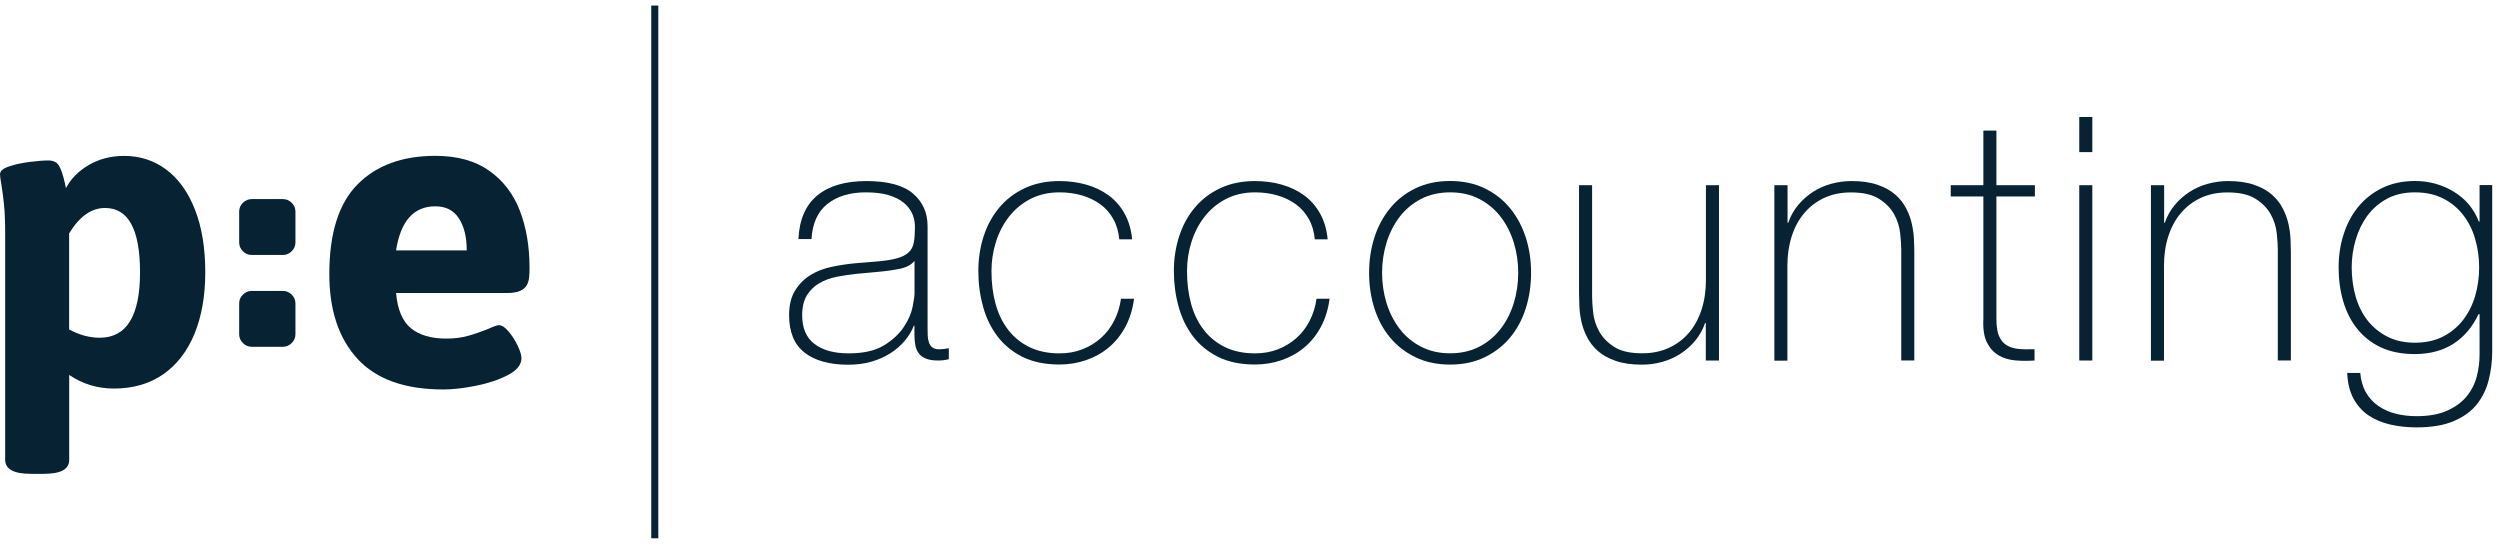 <svg width="220" height="48" viewBox="0 0 220 48" fill="none" xmlns="http://www.w3.org/2000/svg">
<path d="M24.893 17.52C25.192 17.52 25.453 17.631 25.67 17.846C25.887 18.062 25.999 18.321 25.999 18.617V21.338C25.999 21.634 25.887 21.893 25.67 22.109C25.453 22.325 25.192 22.436 24.893 22.436H22.153C21.855 22.436 21.594 22.331 21.376 22.109C21.159 21.893 21.047 21.634 21.047 21.338V18.617C21.047 18.321 21.152 18.062 21.376 17.846C21.594 17.631 21.855 17.52 22.153 17.52H24.893Z" fill="#072232"/>
<path d="M24.893 25.6C25.192 25.6 25.453 25.711 25.67 25.927C25.887 26.143 25.999 26.402 25.999 26.698V29.418C25.999 29.715 25.887 29.974 25.67 30.189C25.453 30.405 25.192 30.516 24.893 30.516H22.153C21.855 30.516 21.594 30.412 21.376 30.189C21.159 29.974 21.047 29.715 21.047 29.418V26.698C21.047 26.402 21.152 26.143 21.376 25.927C21.594 25.711 21.855 25.6 22.153 25.6H24.893Z" fill="#072232"/>
<path d="M1.013 41.385C0.64 41.181 0.454 40.867 0.454 40.453V20.69C0.454 19.549 0.423 18.66 0.354 18.012C0.292 17.365 0.205 16.742 0.106 16.143C0.037 15.761 0 15.49 0 15.335C0 15.052 0.267 14.817 0.795 14.645C1.324 14.466 1.933 14.336 2.61 14.25C3.293 14.163 3.84 14.12 4.257 14.12C4.716 14.12 5.033 14.287 5.213 14.62C5.394 14.953 5.555 15.434 5.698 16.063L5.804 16.557C6.245 15.718 6.922 15.033 7.836 14.509C8.743 13.985 9.774 13.719 10.924 13.719C12.316 13.719 13.546 14.12 14.621 14.916C15.696 15.712 16.541 16.884 17.15 18.426C17.759 19.968 18.064 21.819 18.064 23.965C18.064 26.032 17.747 27.826 17.119 29.369C16.485 30.904 15.572 32.095 14.367 32.934C13.161 33.773 11.713 34.192 10.023 34.192C8.575 34.192 7.264 33.791 6.09 32.996V40.459C6.09 40.873 5.909 41.181 5.543 41.391C5.176 41.594 4.598 41.699 3.809 41.699H2.753C1.964 41.699 1.386 41.594 1.013 41.385ZM12.322 23.959C12.322 20.19 11.297 18.302 9.246 18.302C8.041 18.302 6.991 19.049 6.083 20.542V28.992C6.972 29.474 7.867 29.72 8.774 29.72C11.142 29.72 12.322 27.802 12.322 23.959Z" fill="#072232"/>
<path d="M44.633 25.785H34.853C34.983 27.241 35.418 28.278 36.158 28.882C36.897 29.486 37.929 29.795 39.258 29.795C39.979 29.795 40.632 29.715 41.209 29.548C41.794 29.382 42.415 29.166 43.08 28.894C43.484 28.709 43.757 28.617 43.9 28.617C44.161 28.617 44.441 28.802 44.751 29.166C45.062 29.53 45.329 29.949 45.553 30.418C45.777 30.887 45.889 31.257 45.889 31.51C45.889 32.096 45.491 32.595 44.689 33.009C43.888 33.422 42.95 33.737 41.862 33.952C40.775 34.168 39.824 34.273 39.004 34.273C35.636 34.273 33.125 33.379 31.466 31.584C29.813 29.789 28.98 27.303 28.98 24.114C28.98 20.53 29.807 17.896 31.466 16.224C33.119 14.553 35.406 13.714 38.308 13.714C40.234 13.714 41.819 14.152 43.049 15.022C44.279 15.891 45.18 17.063 45.746 18.538C46.311 20.012 46.597 21.671 46.597 23.534C46.597 24.755 46.578 25.779 44.633 25.785ZM41.073 22.035C41.073 20.863 40.843 19.925 40.383 19.216C39.923 18.507 39.233 18.155 38.308 18.155C36.406 18.155 35.257 19.451 34.853 22.035H41.073Z" fill="#072232"/>
<path d="M80.477 28.666H80.415C80.235 29.128 79.974 29.56 79.632 29.973C79.29 30.381 78.874 30.751 78.377 31.071C77.88 31.392 77.321 31.639 76.699 31.824C76.072 32.003 75.388 32.095 74.642 32.095C72.99 32.095 71.71 31.738 70.802 31.028C69.895 30.319 69.441 29.221 69.441 27.74C69.441 26.84 69.622 26.106 69.988 25.532C70.349 24.965 70.808 24.514 71.361 24.181C71.915 23.848 72.53 23.614 73.207 23.478C73.884 23.336 74.531 23.238 75.158 23.176L76.942 23.028C77.768 22.966 78.421 22.874 78.893 22.744C79.365 22.614 79.725 22.436 79.968 22.201C80.21 21.973 80.359 21.677 80.421 21.313C80.484 20.955 80.515 20.505 80.515 19.962C80.515 19.543 80.434 19.154 80.272 18.79C80.111 18.432 79.856 18.111 79.514 17.828C79.172 17.55 78.725 17.328 78.184 17.168C77.638 17.007 76.973 16.927 76.19 16.927C74.798 16.927 73.673 17.267 72.816 17.945C71.958 18.623 71.492 19.654 71.411 21.035H70.261C70.342 19.333 70.889 18.062 71.908 17.211C72.927 16.36 74.375 15.934 76.246 15.934C78.116 15.934 79.483 16.298 80.341 17.032C81.198 17.76 81.627 18.716 81.627 19.9V28.875C81.627 29.097 81.633 29.313 81.639 29.535C81.652 29.758 81.683 29.955 81.745 30.134C81.807 30.313 81.906 30.461 82.049 30.572C82.192 30.683 82.391 30.738 82.652 30.738C82.851 30.738 83.137 30.707 83.497 30.646V31.608C83.193 31.688 82.882 31.725 82.559 31.725C82.093 31.725 81.726 31.664 81.453 31.546C81.179 31.429 80.974 31.269 80.832 31.065C80.689 30.868 80.595 30.627 80.546 30.362C80.496 30.091 80.471 29.795 80.471 29.474V28.666H80.477ZM80.477 22.96C80.198 23.299 79.769 23.527 79.191 23.651C78.619 23.768 77.979 23.86 77.271 23.922L75.338 24.101C74.773 24.163 74.207 24.249 73.648 24.354C73.083 24.465 72.573 24.65 72.12 24.909C71.666 25.168 71.299 25.526 71.013 25.976C70.734 26.427 70.591 27.013 70.591 27.734C70.591 28.875 70.951 29.721 71.678 30.27C72.405 30.819 73.4 31.096 74.673 31.096C75.985 31.096 77.022 30.862 77.787 30.393C78.551 29.924 79.135 29.381 79.539 28.77C79.943 28.16 80.198 27.568 80.309 27C80.421 26.433 80.477 26.044 80.477 25.847V22.96Z" fill="#072232"/>
<path d="M98.497 21.072C98.435 20.394 98.261 19.789 97.969 19.271C97.677 18.753 97.297 18.321 96.838 17.982C96.372 17.643 95.837 17.384 95.222 17.199C94.607 17.02 93.948 16.927 93.24 16.927C92.27 16.927 91.413 17.125 90.667 17.513C89.922 17.902 89.294 18.426 88.791 19.074C88.287 19.721 87.902 20.462 87.641 21.294C87.38 22.127 87.25 22.979 87.25 23.86C87.25 24.903 87.368 25.859 87.61 26.741C87.852 27.623 88.225 28.388 88.728 29.036C89.232 29.684 89.859 30.189 90.605 30.553C91.351 30.911 92.227 31.096 93.234 31.096C93.961 31.096 94.632 30.979 95.247 30.738C95.862 30.498 96.403 30.171 96.881 29.745C97.353 29.326 97.745 28.82 98.043 28.228C98.348 27.636 98.546 26.994 98.646 26.291H99.796C99.677 27.21 99.423 28.03 99.037 28.752C98.652 29.474 98.167 30.078 97.583 30.566C96.999 31.059 96.334 31.429 95.589 31.688C94.843 31.947 94.054 32.077 93.227 32.077C91.96 32.077 90.872 31.849 89.978 31.404C89.083 30.954 88.343 30.35 87.772 29.591C87.2 28.832 86.771 27.956 86.504 26.963C86.231 25.97 86.094 24.94 86.094 23.854C86.094 22.775 86.249 21.751 86.56 20.795C86.871 19.833 87.33 18.994 87.933 18.272C88.536 17.55 89.282 16.983 90.17 16.563C91.059 16.144 92.078 15.934 93.221 15.934C94.066 15.934 94.855 16.039 95.595 16.249C96.328 16.458 96.987 16.773 97.558 17.192C98.13 17.612 98.602 18.148 98.963 18.796C99.323 19.444 99.547 20.203 99.628 21.06H98.497V21.072Z" fill="#072232"/>
<path d="M115.704 21.072C115.641 20.394 115.468 19.789 115.176 19.271C114.884 18.753 114.504 18.321 114.045 17.982C113.578 17.643 113.044 17.384 112.429 17.199C111.814 17.02 111.155 16.927 110.447 16.927C109.477 16.927 108.62 17.125 107.874 17.513C107.129 17.902 106.501 18.426 105.998 19.074C105.494 19.721 105.109 20.462 104.848 21.294C104.587 22.127 104.457 22.979 104.457 23.86C104.457 24.903 104.575 25.859 104.817 26.741C105.059 27.623 105.432 28.388 105.935 29.036C106.439 29.684 107.066 30.189 107.812 30.553C108.558 30.911 109.434 31.096 110.441 31.096C111.168 31.096 111.839 30.979 112.454 30.738C113.069 30.498 113.61 30.171 114.088 29.745C114.56 29.326 114.952 28.82 115.25 28.228C115.555 27.636 115.753 26.994 115.853 26.291H117.002C116.884 27.21 116.63 28.03 116.244 28.752C115.859 29.474 115.374 30.078 114.79 30.566C114.206 31.059 113.541 31.429 112.796 31.688C112.05 31.947 111.261 32.077 110.434 32.077C109.167 32.077 108.079 31.849 107.184 31.404C106.29 30.954 105.55 30.35 104.979 29.591C104.407 28.832 103.978 27.956 103.711 26.963C103.437 25.97 103.301 24.94 103.301 23.854C103.301 22.775 103.456 21.751 103.767 20.795C104.077 19.833 104.537 18.994 105.14 18.272C105.743 17.55 106.488 16.983 107.377 16.563C108.266 16.144 109.285 15.934 110.428 15.934C111.273 15.934 112.069 16.039 112.802 16.249C113.535 16.458 114.194 16.773 114.765 17.192C115.337 17.612 115.809 18.148 116.17 18.796C116.53 19.444 116.754 20.203 116.835 21.06H115.704V21.072Z" fill="#072232"/>
<path d="M120.48 24.008C120.48 22.91 120.636 21.874 120.946 20.899C121.257 19.931 121.717 19.074 122.32 18.333C122.922 17.593 123.668 17.007 124.557 16.576C125.445 16.144 126.464 15.928 127.608 15.928C128.751 15.928 129.777 16.144 130.658 16.576C131.547 17.007 132.293 17.593 132.895 18.333C133.499 19.074 133.958 19.931 134.269 20.899C134.58 21.868 134.735 22.904 134.735 24.008C134.735 25.106 134.58 26.149 134.269 27.13C133.958 28.11 133.499 28.968 132.895 29.696C132.293 30.424 131.547 31.003 130.658 31.435C129.771 31.867 128.751 32.083 127.608 32.083C126.464 32.083 125.439 31.867 124.557 31.435C123.668 31.003 122.922 30.424 122.32 29.696C121.717 28.968 121.257 28.11 120.946 27.13C120.636 26.155 120.48 25.113 120.48 24.008ZM121.624 24.008C121.624 24.927 121.754 25.816 122.015 26.667C122.276 27.518 122.662 28.271 123.165 28.931C123.668 29.591 124.296 30.115 125.041 30.504C125.787 30.892 126.645 31.09 127.614 31.09C128.584 31.09 129.441 30.892 130.186 30.504C130.932 30.115 131.56 29.591 132.063 28.931C132.567 28.271 132.952 27.518 133.213 26.667C133.474 25.816 133.604 24.934 133.604 24.008C133.604 23.089 133.474 22.201 133.213 21.35C132.952 20.499 132.567 19.746 132.063 19.086C131.56 18.426 130.932 17.902 130.186 17.513C129.441 17.125 128.584 16.927 127.614 16.927C126.645 16.927 125.787 17.125 125.041 17.513C124.296 17.902 123.668 18.426 123.165 19.086C122.662 19.746 122.276 20.505 122.015 21.35C121.754 22.207 121.624 23.089 121.624 24.008Z" fill="#072232"/>
<path d="M150.109 31.726V28.425H150.047C149.848 29.005 149.556 29.523 149.184 29.974C148.81 30.424 148.375 30.806 147.884 31.127C147.388 31.448 146.853 31.689 146.269 31.849C145.684 32.009 145.088 32.09 144.486 32.09C143.579 32.09 142.808 31.979 142.174 31.756C141.54 31.534 141.018 31.244 140.614 30.887C140.21 30.529 139.894 30.122 139.664 29.672C139.433 29.221 139.266 28.765 139.166 28.308C139.066 27.846 139.005 27.401 138.986 26.97C138.968 26.538 138.955 26.162 138.955 25.847V16.298H140.105V26.051C140.105 26.452 140.136 26.939 140.198 27.506C140.26 28.074 140.434 28.629 140.727 29.16C141.018 29.69 141.459 30.146 142.044 30.523C142.627 30.905 143.454 31.09 144.523 31.09C145.386 31.09 146.169 30.93 146.865 30.609C147.562 30.288 148.152 29.844 148.636 29.271C149.121 28.703 149.488 28.018 149.743 27.229C149.997 26.439 150.121 25.576 150.121 24.632V16.298H151.271V31.726H150.109Z" fill="#072232"/>
<path d="M157.304 16.298V19.598H157.367C157.565 19.018 157.858 18.5 158.23 18.05C158.604 17.6 159.038 17.217 159.528 16.896C160.019 16.576 160.56 16.335 161.145 16.175C161.728 16.014 162.326 15.934 162.928 15.934C163.835 15.934 164.606 16.045 165.239 16.267C165.874 16.489 166.396 16.779 166.799 17.137C167.203 17.495 167.52 17.902 167.75 18.352C167.979 18.802 168.148 19.259 168.246 19.715C168.346 20.178 168.409 20.622 168.427 21.054C168.446 21.486 168.459 21.862 168.459 22.177V31.719H167.309V21.973C167.309 21.59 167.278 21.116 167.215 20.53C167.153 19.95 166.979 19.395 166.687 18.864C166.396 18.334 165.954 17.877 165.357 17.501C164.761 17.118 163.941 16.933 162.891 16.933C162.002 16.933 161.219 17.094 160.53 17.415C159.845 17.735 159.262 18.179 158.777 18.753C158.293 19.32 157.926 20.005 157.671 20.795C157.417 21.584 157.291 22.448 157.291 23.392V31.738H156.143V16.298H157.304Z" fill="#072232"/>
<path d="M179.071 17.291H175.685V28.061C175.685 28.685 175.753 29.172 175.897 29.53C176.04 29.887 176.257 30.165 176.549 30.356C176.84 30.547 177.195 30.658 177.605 30.702C178.015 30.745 178.499 30.751 179.04 30.733V31.726C178.456 31.763 177.884 31.763 177.332 31.713C176.779 31.664 176.288 31.516 175.865 31.263C175.442 31.01 175.107 30.64 174.853 30.14C174.597 29.641 174.492 28.95 174.536 28.068V17.291H171.664V16.298H174.536V11.493H175.685V16.298H179.071V17.291Z" fill="#072232"/>
<path d="M182.975 13.386V10.296H184.124V13.386H182.975ZM182.975 31.725V16.298H184.124V31.725H182.975Z" fill="#072232"/>
<path d="M190.444 16.298V19.598H190.505C190.705 19.018 190.996 18.5 191.37 18.05C191.742 17.6 192.177 17.217 192.668 16.896C193.159 16.576 193.699 16.335 194.284 16.175C194.868 16.014 195.464 15.934 196.067 15.934C196.975 15.934 197.745 16.045 198.379 16.267C199.012 16.489 199.534 16.779 199.938 17.137C200.343 17.495 200.66 17.902 200.889 18.352C201.119 18.802 201.287 19.259 201.386 19.715C201.486 20.178 201.548 20.622 201.567 21.054C201.585 21.486 201.597 21.862 201.597 22.177V31.719H200.448V21.973C200.448 21.59 200.417 21.116 200.354 20.53C200.293 19.95 200.119 19.395 199.827 18.864C199.534 18.334 199.093 17.877 198.497 17.501C197.901 17.118 197.08 16.933 196.03 16.933C195.141 16.933 194.358 17.094 193.668 17.415C192.985 17.735 192.401 18.179 191.916 18.753C191.431 19.32 191.066 20.005 190.81 20.795C190.555 21.584 190.431 22.448 190.431 23.392V31.738H189.281V16.298H190.444Z" fill="#072232"/>
<path d="M219.315 30.917C219.315 31.774 219.215 32.613 219.01 33.422C218.811 34.23 218.463 34.945 217.972 35.568C217.482 36.191 216.798 36.684 215.934 37.055C215.071 37.425 213.971 37.61 212.647 37.61C211.821 37.61 211.049 37.523 210.323 37.357C209.602 37.184 208.968 36.919 208.421 36.549C207.881 36.179 207.44 35.685 207.11 35.081C206.781 34.47 206.594 33.718 206.551 32.817H207.701C207.762 33.495 207.931 34.075 208.216 34.556C208.496 35.038 208.869 35.432 209.323 35.741C209.775 36.049 210.286 36.277 210.851 36.413C211.417 36.555 212.019 36.623 212.665 36.623C213.734 36.623 214.623 36.462 215.343 36.142C216.058 35.821 216.63 35.408 217.052 34.896C217.475 34.384 217.774 33.804 217.947 33.156C218.121 32.508 218.202 31.848 218.202 31.188V27.648H218.109C217.569 28.789 216.828 29.659 215.891 30.257C214.952 30.855 213.821 31.158 212.497 31.158C211.354 31.158 210.36 30.96 209.527 30.572C208.695 30.183 207.999 29.64 207.446 28.949C206.892 28.258 206.483 27.457 206.209 26.531C205.936 25.612 205.799 24.613 205.799 23.527C205.799 22.509 205.942 21.535 206.24 20.616C206.532 19.697 206.962 18.889 207.527 18.198C208.092 17.507 208.794 16.958 209.627 16.544C210.466 16.137 211.429 15.928 212.517 15.928C213.747 15.928 214.878 16.236 215.915 16.859C216.954 17.482 217.693 18.358 218.139 19.499H218.202V16.285H219.315V30.917ZM212.51 16.927C211.56 16.927 210.739 17.118 210.043 17.495C209.347 17.877 208.775 18.377 208.322 18.993C207.868 19.616 207.527 20.32 207.297 21.109C207.066 21.899 206.949 22.707 206.949 23.527C206.949 24.428 207.066 25.285 207.297 26.093C207.527 26.901 207.881 27.611 208.353 28.209C208.825 28.807 209.41 29.282 210.105 29.634C210.801 29.985 211.603 30.158 212.51 30.158C213.454 30.158 214.282 29.979 214.989 29.615C215.691 29.258 216.282 28.764 216.76 28.147C217.232 27.524 217.587 26.821 217.817 26.032C218.047 25.242 218.165 24.403 218.165 23.527C218.165 22.67 218.047 21.837 217.817 21.035C217.587 20.233 217.232 19.53 216.76 18.919C216.288 18.309 215.698 17.822 214.989 17.464C214.287 17.106 213.46 16.927 212.51 16.927Z" fill="#072232"/>
<path d="M57.932 0.488H57.31V47.368H57.932V0.488Z" fill="#072232"/>
</svg>